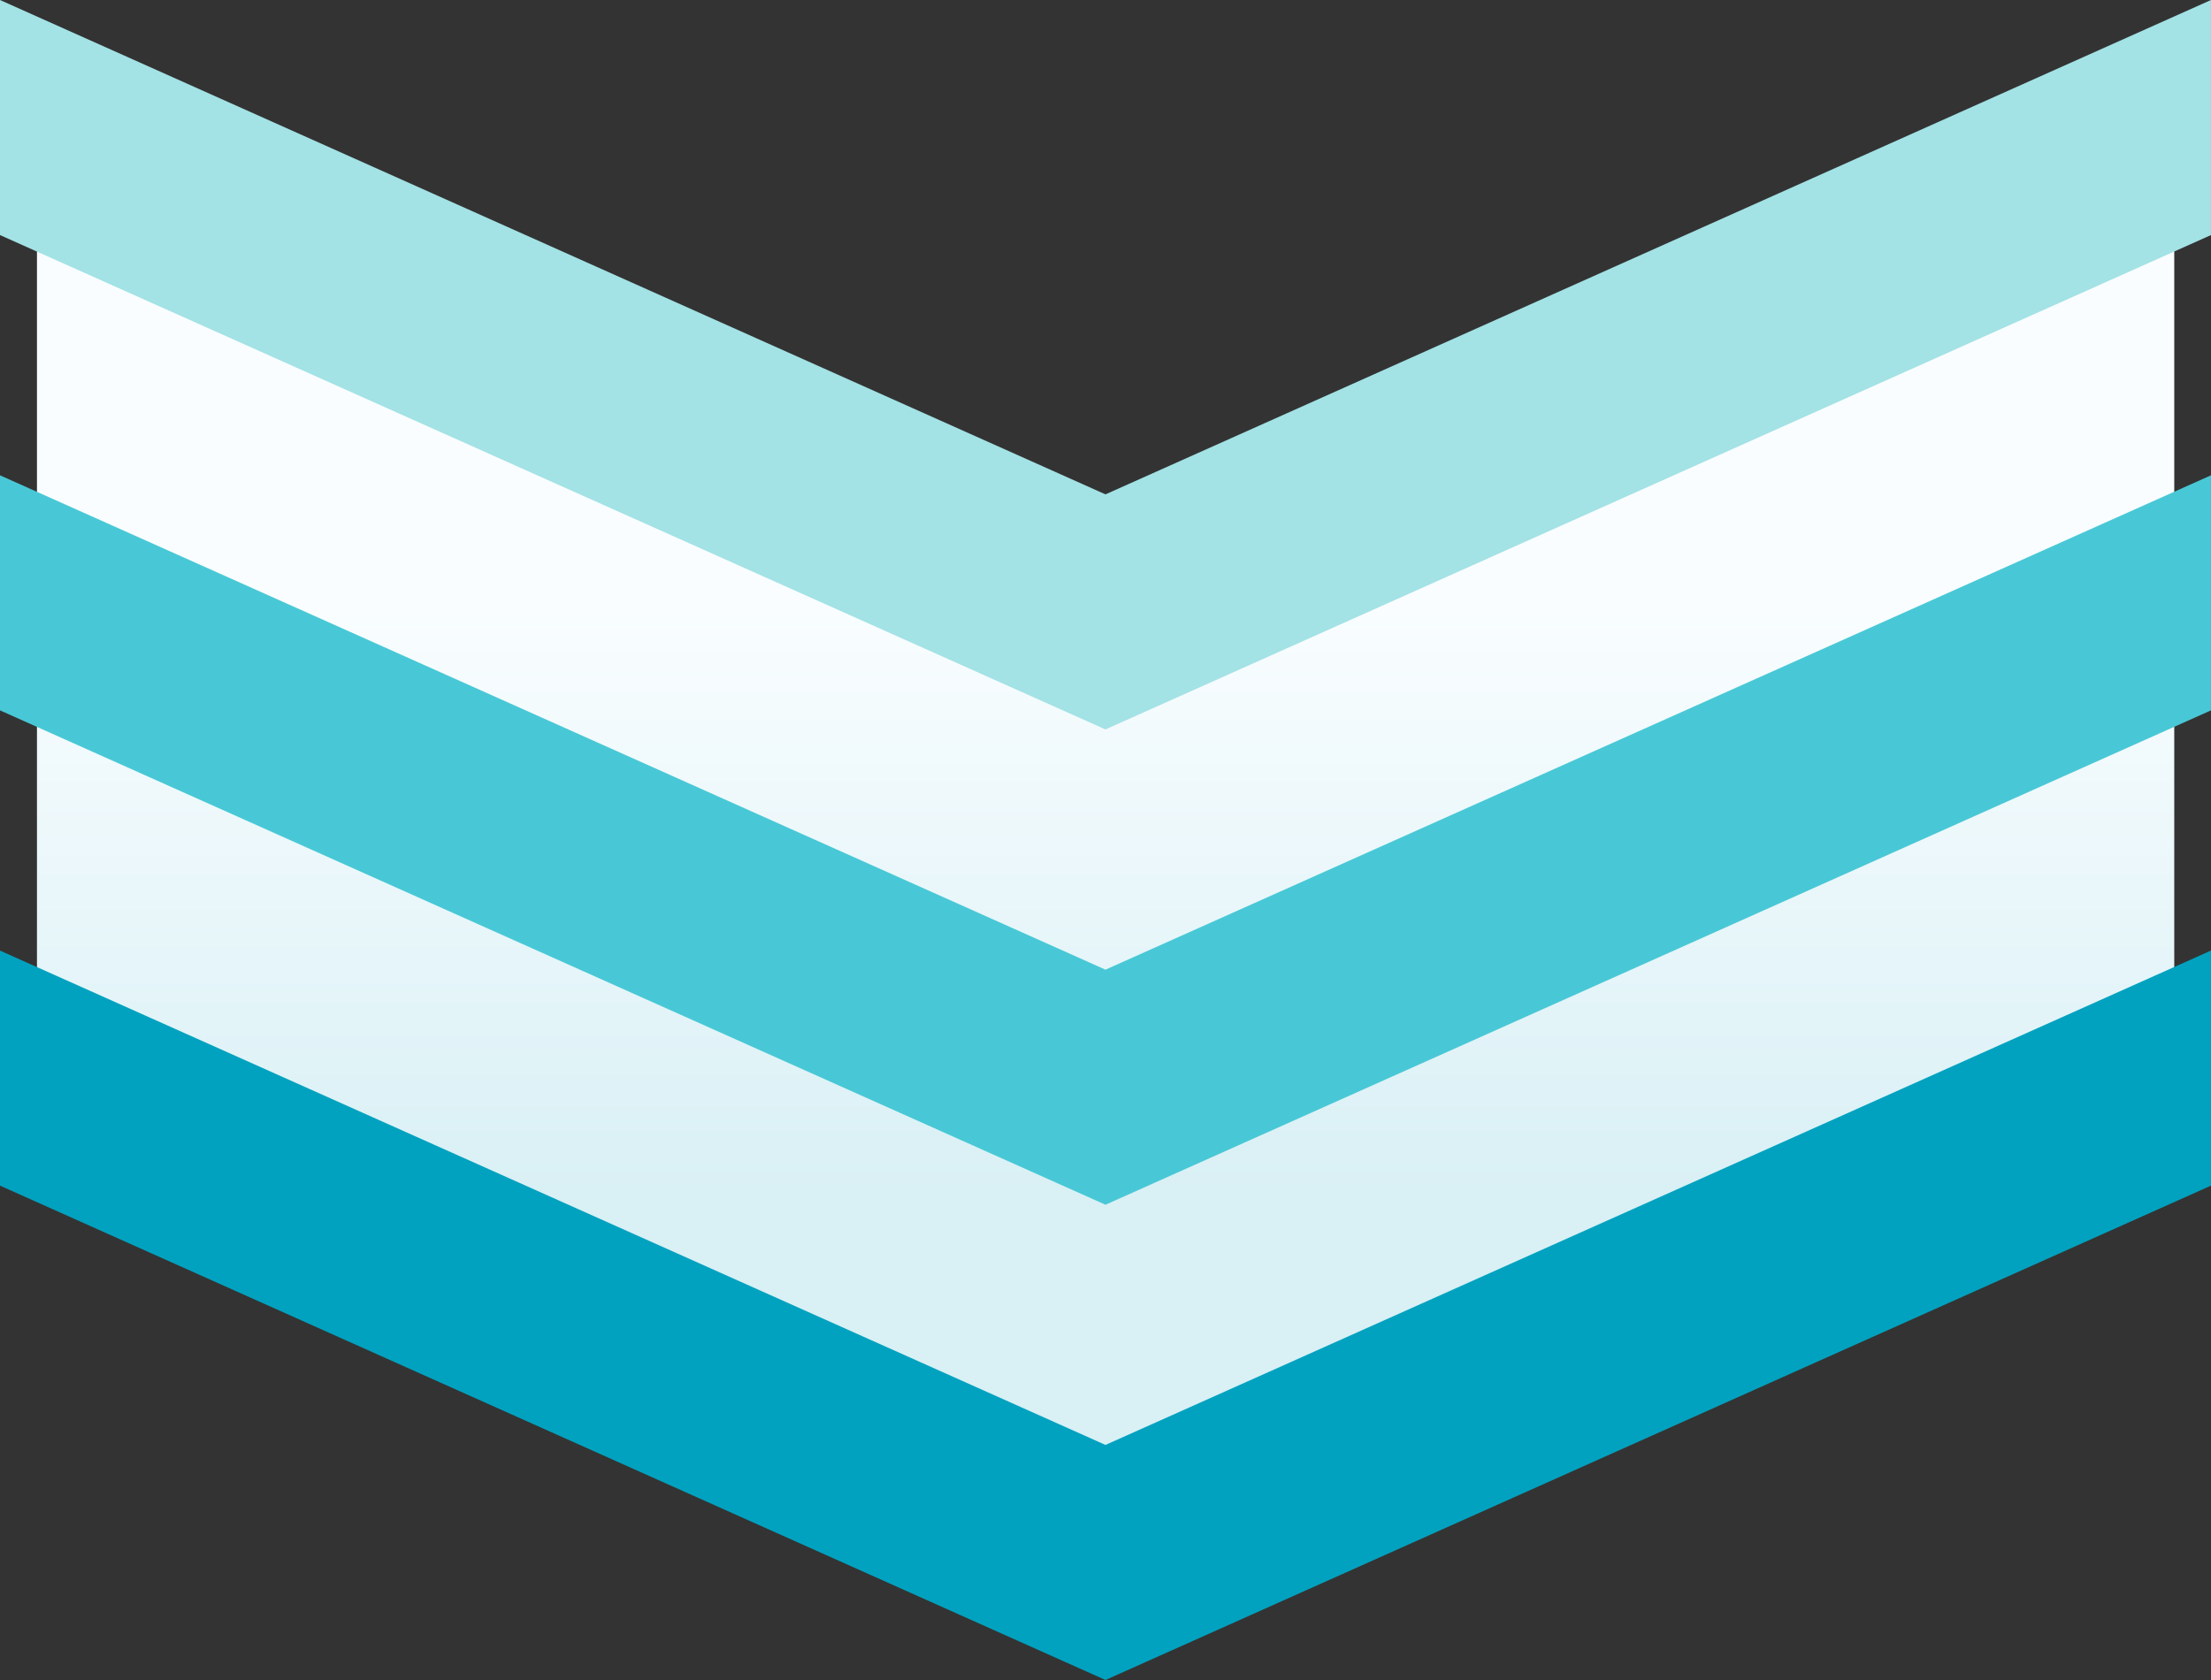 <svg width="100" height="76" viewBox="0 0 100 76" fill="none" xmlns="http://www.w3.org/2000/svg">
	<rect x="0" y="0" width="100" height="76" fill="#333333" stroke="none"/>
	<g id="Group 14622">
		<path id="Rectangle 1355"
			d="M1.672 5.082L50.005 27.051L98.338 5.082V47.864L50.005 69.833L1.672 47.864V5.082Z"
			fill="url(#paint0_linear_2687_15091)" />
		<g id="Group 14539">
			<g id="Group 14536">
				<path id="Rectangle 1355_2" d="M0 0L49.999 22.364L99.999 0V10.634L49.999 32.998L0 10.634V0Z"
					fill="#A3E2E5" />
			</g>
		</g>
		<g id="Group 14540">
			<g id="Group 14536_2">
				<path id="Rectangle 1355_3"
					d="M0 21.502L49.999 43.866L99.999 21.502V32.136L49.999 54.5L0 32.136V21.502Z" fill="#48C8D6" />
			</g>
		</g>
		<g id="Group 14541">
			<g id="Group 14536_3">
				<path id="Rectangle 1355_4"
					d="M0 43.002L49.999 65.366L99.999 43.002V53.636L49.999 76L0 53.636V43.002Z" fill="#01A2BF" />
			</g>
		</g>
	</g>
	<defs>
		<linearGradient id="paint0_linear_2687_15091" x1="50.005" y1="27.5" x2="50.005" y2="54"
			gradientUnits="userSpaceOnUse">
			<stop stop-color="#F9FDFF" />
			<stop offset="1" stop-color="#D9F0F5" />
		</linearGradient>
	</defs>
</svg>